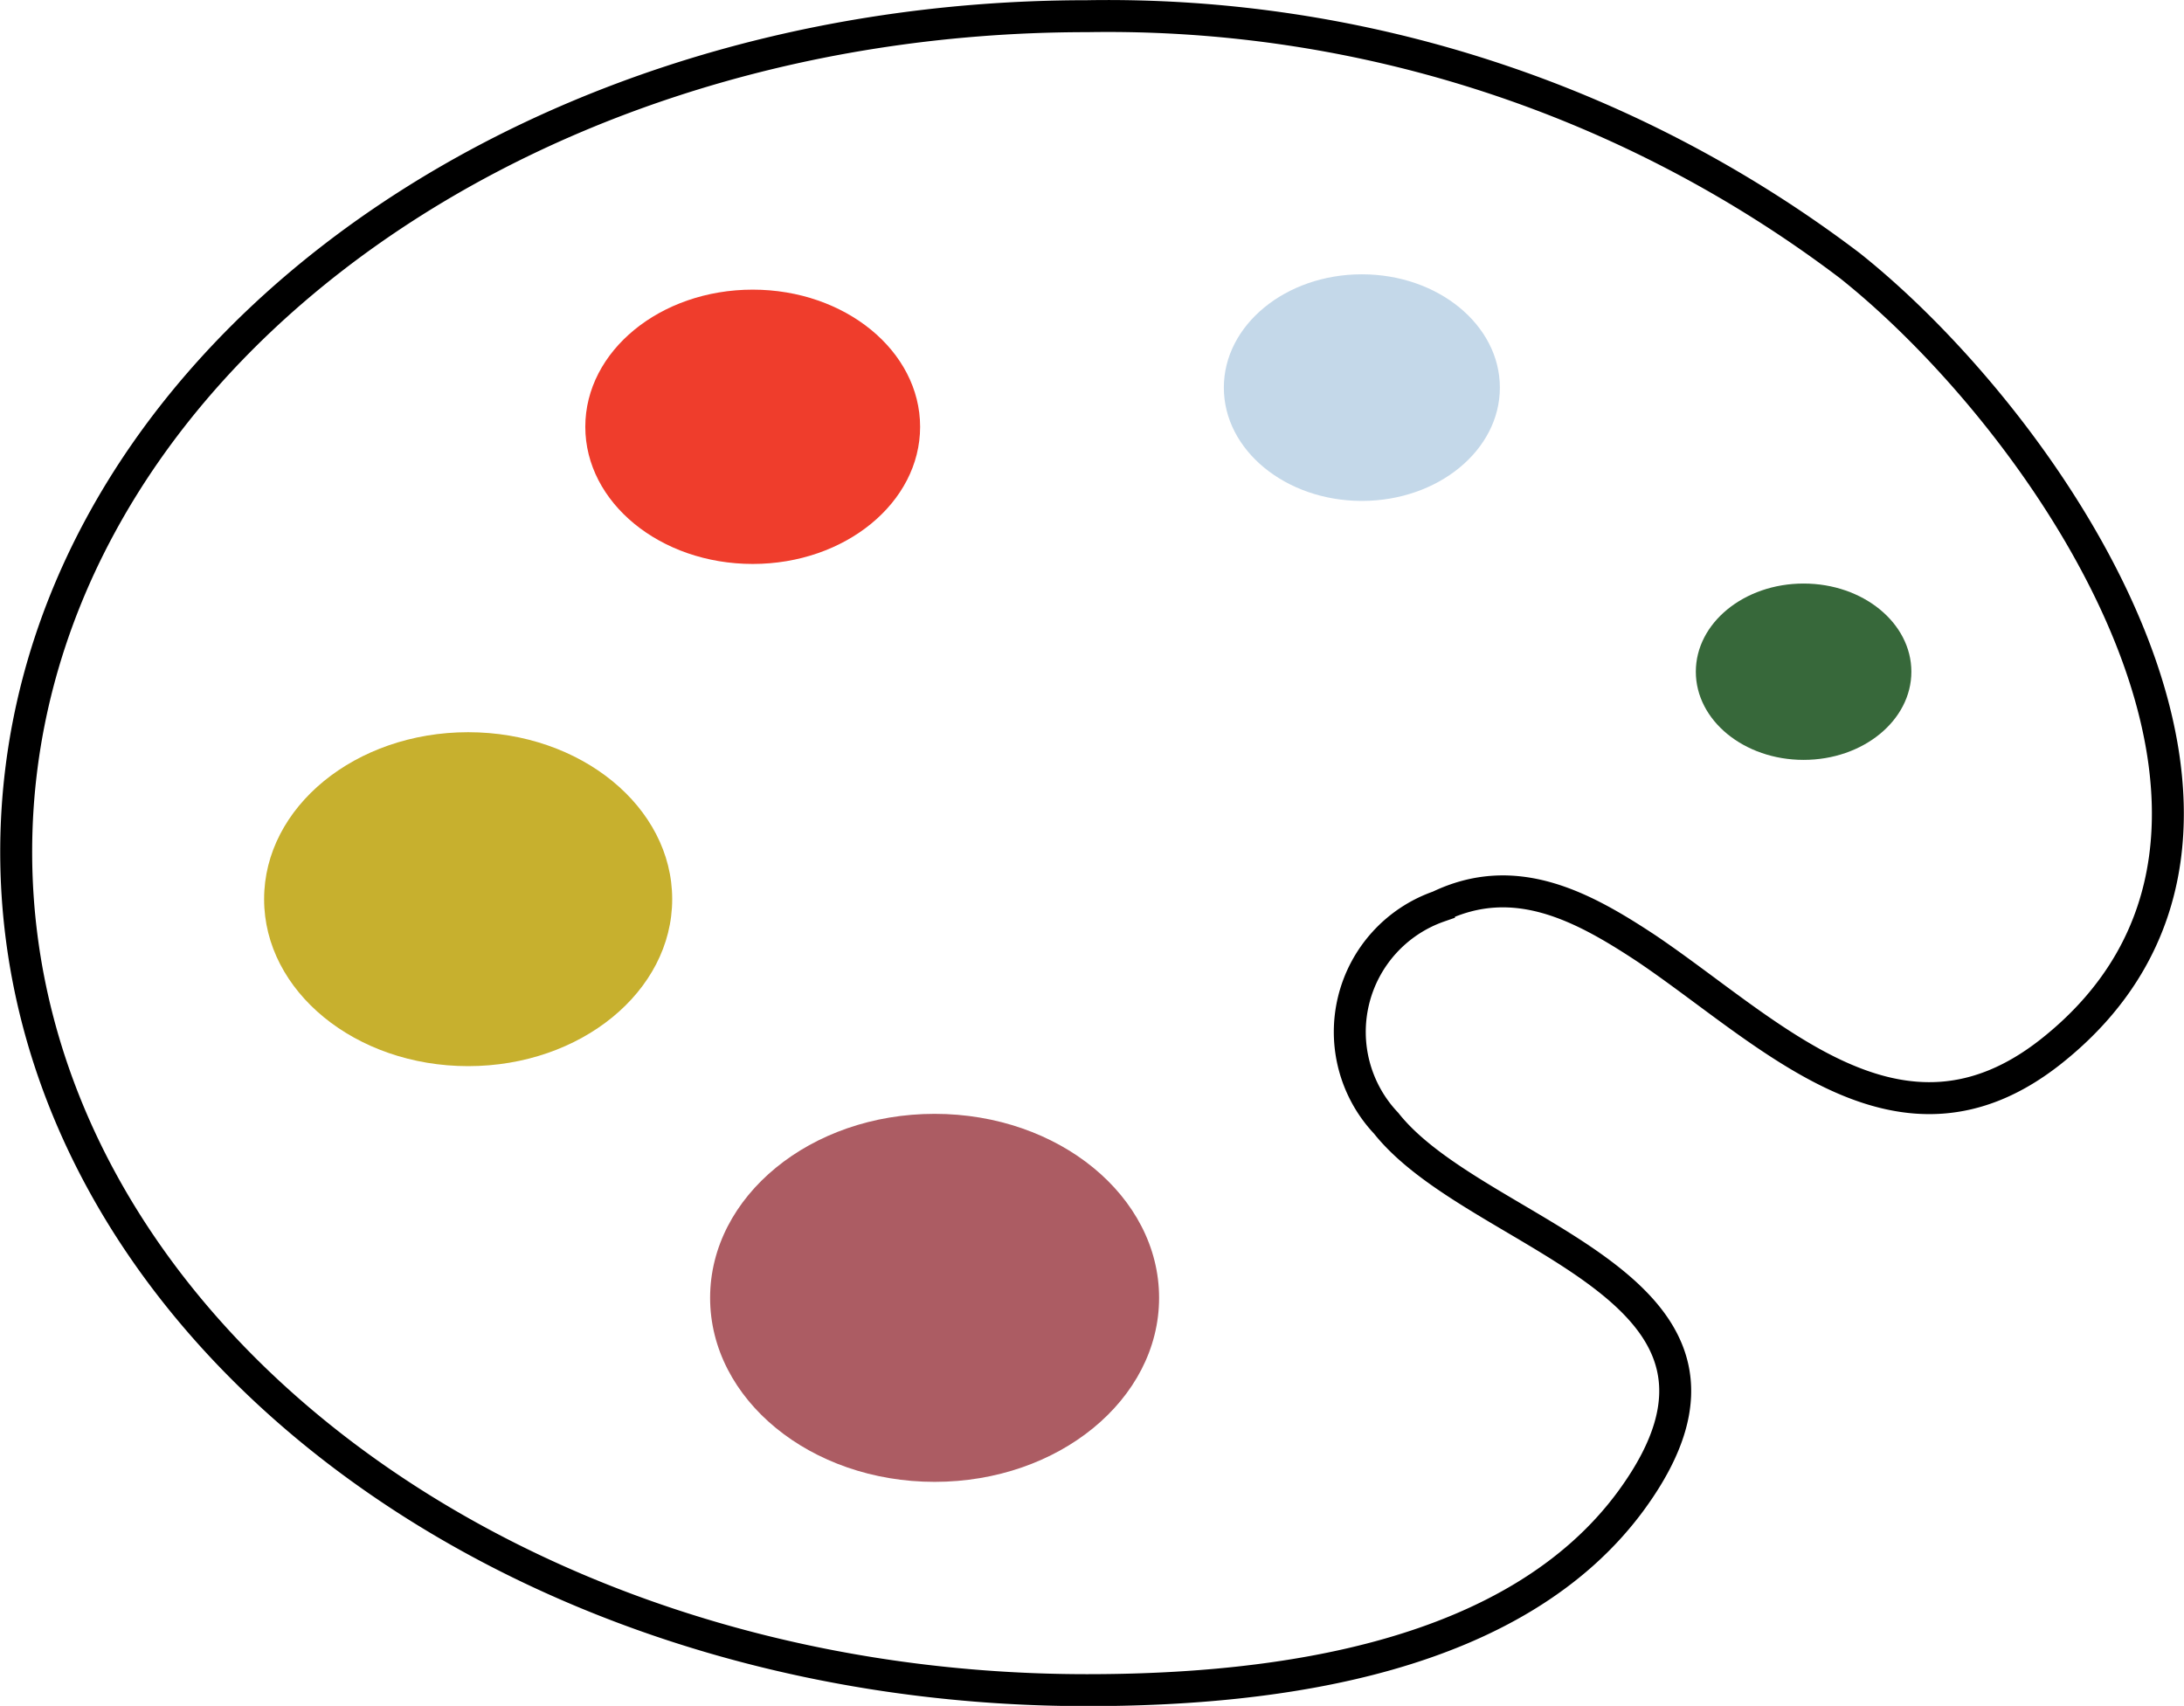 <svg xmlns="http://www.w3.org/2000/svg" viewBox="0 0 51.27 40.05">
                    <defs>
                        <style>.cls-1 {
                            fill: none;
                            stroke: #000;
                            stroke-miterlimit: 10;
                            stroke-width: 0.75px;
                        }

                        .cls-2 {
                            fill: #c4d8e9;
                        }

                        .cls-3 {
                            fill: #37683a;
                        }

                        .cls-4 {
                            fill: #ef3d2c;
                        }

                        .cls-5 {
                            fill: #c7b02e;
                        }

                        .cls-6 {
                            fill: #ac5c63;
                        }</style>
                    </defs>
                    <g id="Layer_2" data-name="Layer 2">
                        <g id="Layer_1-2" data-name="Layer 1">
                            <path class="cls-1" d="M38.29,35.23c-2.7,3.68-8.22,4.45-12.77,4.45C11.63,39.68.38,30.88.38,20S11.63.38,25.52.38A28.81,28.81,0,0,1,43.43,6.24C48.15,10,54.67,19.55,48.13,24.7c-3.54,2.78-6.55-.45-9.46-2.42-1.51-1-3.1-1.86-4.89-1a3.12,3.12,0,0,0-1.24,5.09C34.72,29.12,42,30.16,38.29,35.23Z"></path>
                            <ellipse class="cls-2" cx="31.97" cy="9.1" rx="3.24" ry="2.66"></ellipse>
                            <ellipse class="cls-3" cx="42.34" cy="15.77" rx="2.53" ry="2.07"></ellipse>
                            <ellipse class="cls-4" cx="17.67" cy="10.02" rx="3.93" ry="3.22"></ellipse>
                            <ellipse class="cls-5" cx="10.99" cy="21.11" rx="4.79" ry="3.92"></ellipse>
                            <ellipse class="cls-6" cx="21.94" cy="30.47" rx="5.27" ry="4.32"></ellipse>
                        </g>
                    </g>
                </svg>